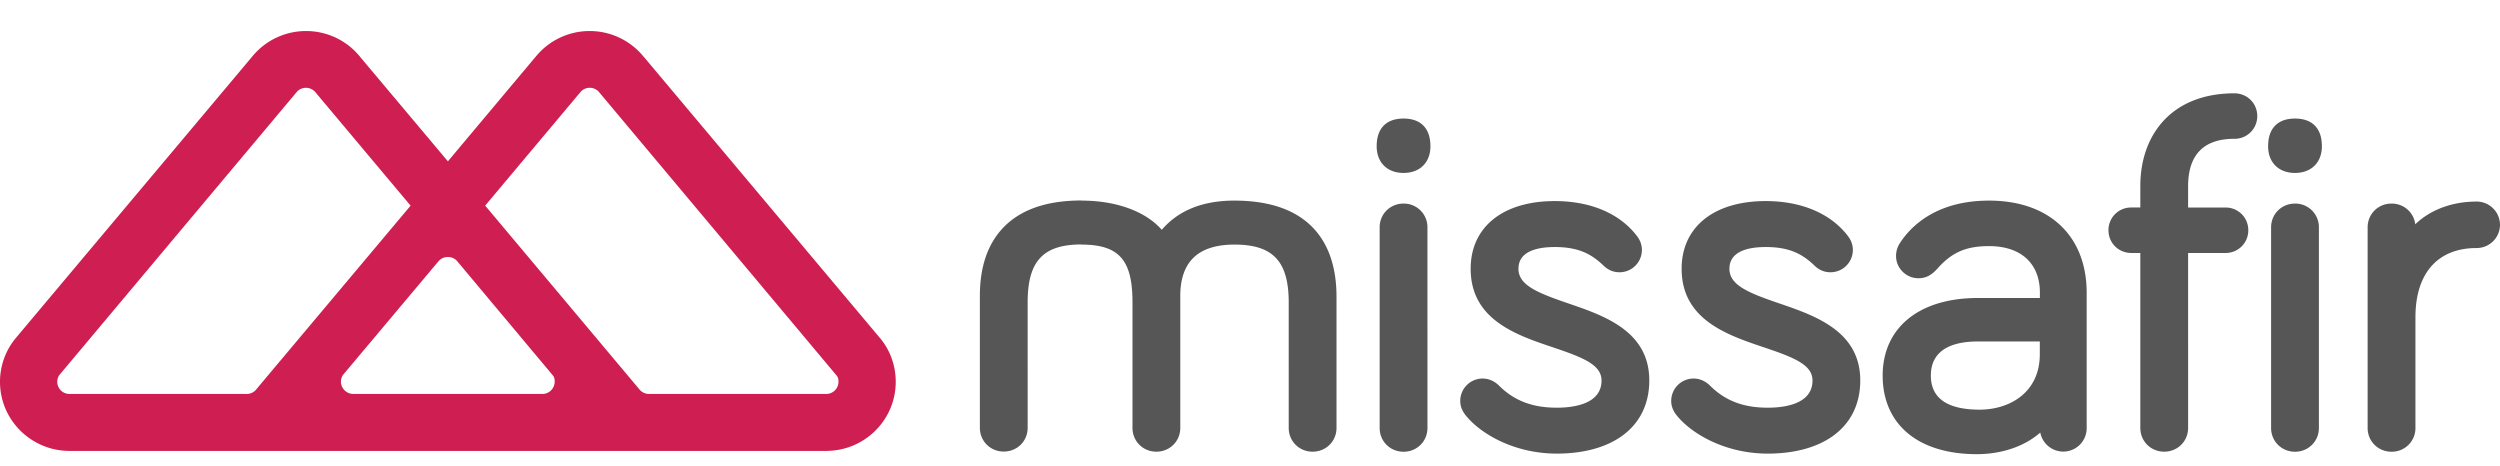 <svg fill="none" height="38" width="204" xmlns="http://www.w3.org/2000/svg"><path d="M114.53 9.674c-1.413 0-2.194.801-2.194 2.258 0 1.321.86 2.18 2.194 2.18 1.33 0 2.194-.855 2.194-2.18-.004-1.457-.782-2.258-2.194-2.258Zm0 6.938c-1.094 0-1.95.85-1.95 1.937v16.375c0 1.087.856 1.938 1.95 1.938 1.093 0 1.95-.851 1.95-1.938V18.55a1.926 1.926 0 0 0-1.95-1.938ZM126.867 16.408c-4.23 0-6.861 2.116-6.861 5.524 0 4.153 3.717 5.403 6.704 6.407 2.473.83 3.975 1.428 3.975 2.71 0 1.93-2.291 2.219-3.653 2.219-1.975 0-3.47-.566-4.696-1.788-.491-.488-1.007-.591-1.351-.591a1.826 1.826 0 0 0-1.829 1.816c0 .51.194.848.405 1.14l.008.01.01.011c1.244 1.567 4.03 3.149 7.453 3.149 2.14 0 3.961-.485 5.27-1.404 1.491-1.047 2.28-2.624 2.28-4.565 0-4.025-3.667-5.282-6.614-6.29-2.527-.865-4.062-1.489-4.062-2.824 0-1.467 1.613-1.774 2.965-1.774 1.982 0 3.022.602 3.972 1.51.369.364.806.549 1.308.549a1.826 1.826 0 0 0 1.829-1.816c0-.606-.301-1.005-.413-1.154-1.401-1.83-3.778-2.839-6.7-2.839ZM144.082 16.408c-4.23 0-6.861 2.116-6.861 5.524 0 4.153 3.717 5.403 6.703 6.407 2.474.83 3.976 1.428 3.976 2.71 0 1.93-2.291 2.219-3.653 2.219-1.975 0-3.47-.566-4.696-1.788-.491-.488-1.007-.591-1.352-.591a1.825 1.825 0 0 0-1.828 1.816c0 .51.194.848.405 1.14l.007.01.011.011c1.244 1.567 4.029 3.149 7.453 3.149 2.14 0 3.961-.485 5.27-1.404 1.491-1.047 2.28-2.624 2.28-4.565 0-4.025-3.668-5.282-6.614-6.29-2.528-.865-4.062-1.489-4.062-2.824 0-1.467 1.613-1.774 2.965-1.774 1.982 0 3.022.602 3.972 1.51.369.364.806.549 1.308.549a1.825 1.825 0 0 0 1.828-1.816c0-.606-.301-1.005-.412-1.154-1.405-1.83-3.782-2.839-6.7-2.839ZM162.308 16.37c-4.399 0-6.453 2.182-7.288 3.486l-.004.007-.004.007a1.897 1.897 0 0 0-.294 1.019c0 1 .821 1.816 1.829 1.816.588 0 1.032-.224 1.538-.776l.003-.004.004-.004c1.193-1.342 2.341-1.837 4.223-1.837 2.592 0 4.14 1.417 4.14 3.79v.444h-5.076c-4.782 0-7.754 2.426-7.754 6.332 0 2.002.738 3.654 2.14 4.776 1.334 1.069 3.244 1.635 5.535 1.635 2.065 0 3.915-.648 5.187-1.763a1.91 1.91 0 0 0 3.786-.335v-11.09c-.007-4.63-3.058-7.504-7.965-7.504Zm-.771 17.058c-2.639 0-3.979-.936-3.979-2.781 0-2.3 2.075-2.782 3.814-2.782h5.076v1.048c0 3.12-2.466 4.515-4.911 4.515ZM182.325 7.615c-2.481 0-4.506.805-5.858 2.326-1.19 1.339-1.817 3.155-1.817 5.256v1.735h-.732a1.842 1.842 0 0 0-1.867 1.855c0 1.04.821 1.856 1.867 1.856h.732V34.92c0 1.086.857 1.937 1.95 1.937s1.95-.851 1.95-1.937V20.643h3.044a1.842 1.842 0 0 0 1.867-1.856c0-1.04-.821-1.855-1.867-1.855h-3.044v-1.734c0-2.568 1.269-3.872 3.775-3.872a1.843 1.843 0 0 0 1.868-1.855c0-1.04-.821-1.856-1.868-1.856ZM187.272 9.674c-1.412 0-2.194.801-2.194 2.258 0 1.321.86 2.18 2.194 2.18 1.33 0 2.194-.855 2.194-2.18 0-1.457-.778-2.258-2.194-2.258Zm0 6.938c-1.093 0-1.95.85-1.95 1.937v16.375c0 1.087.857 1.938 1.95 1.938s1.95-.851 1.95-1.938V18.55a1.923 1.923 0 0 0-1.95-1.938ZM202.093 16.447c-2.014 0-3.789.68-5.008 1.856-.118-.969-.925-1.692-1.936-1.692-1.093 0-1.95.851-1.95 1.938v16.375c0 1.086.857 1.937 1.95 1.937a1.924 1.924 0 0 0 1.951-1.937v-9.039c0-3.59 1.821-5.645 4.993-5.645A1.904 1.904 0 0 0 204 18.346a1.907 1.907 0 0 0-1.907-1.899ZM107.406 18.883c-1.398-1.67-3.646-2.514-6.678-2.514-2.585 0-4.575.801-5.926 2.383-1.344-1.525-3.74-2.383-6.553-2.383v-.01c-3.033 0-5.252.847-6.65 2.514-1.09 1.3-1.642 3.073-1.642 5.267v10.77c0 1.086.857 1.937 1.95 1.937 1.094 0 1.95-.85 1.95-1.937V24.667c0-3.351 1.252-4.719 4.395-4.719v.011c3.126 0 4.159 1.325 4.159 4.719V34.92c0 1.086.857 1.937 1.95 1.937s1.95-.851 1.95-1.937V24.15c0-1.354.351-2.39 1.04-3.084.731-.738 1.871-1.108 3.384-1.108 3.144 0 4.424 1.368 4.424 4.719V34.92c0 1.086.856 1.937 1.95 1.937 1.093 0 1.95-.851 1.95-1.937V24.15c-.011-2.194-.563-3.968-1.653-5.268Z" fill="#565656"></path><path d="M73.092 31.156c0-1.292-.43-2.482-1.169-3.433l-.036-.043L52.54 4.645l-.029-.028a5.655 5.655 0 0 0-4.395-2.084 5.66 5.66 0 0 0-4.445 2.148l.025-.036-7.148 8.52-7.16-8.52-.02-.028a5.655 5.655 0 0 0-4.396-2.084 5.66 5.66 0 0 0-4.445 2.148l.029-.036L1.208 27.68l-.021.029A5.594 5.594 0 0 0 0 31.156c0 3.113 2.542 5.638 5.675 5.638l-.047.004h61.8l-.011-.004c3.137-.003 5.675-2.525 5.675-5.638Zm-52.956.99H5.647h.024-.046.021a.996.996 0 0 1-.975-.99c0-.192.057-.373.15-.527l-.014.018L24.241 7.473l.003-.004a1.007 1.007 0 0 1 1.47.029l.007.01 7.783 9.274-12.597 14.994.036-.04a.998.998 0 0 1-.807.41Zm24.13 0H28.829h.004a1.016 1.016 0 0 1-1.014-1 .99.99 0 0 1 .172-.556l7.782-9.263a.998.998 0 0 1 .775-.356c.3 0 .573.128.756.338l7.83 9.349c.128.174.128.363.128.48 0 .55-.448 1.009-.996 1.009Zm23.154 0H52.948a.989.989 0 0 1-.727-.32l.01.014-.025-.028c.004.003.008.01.015.014L39.59 16.779l7.797-9.292.015-.018a.999.999 0 0 1 1.466.029l.018.021L68.28 30.658l.014.018c.111.156.126.306.126.484a.998.998 0 0 1-1 .987Z" fill="#CF1E51"></path></svg>